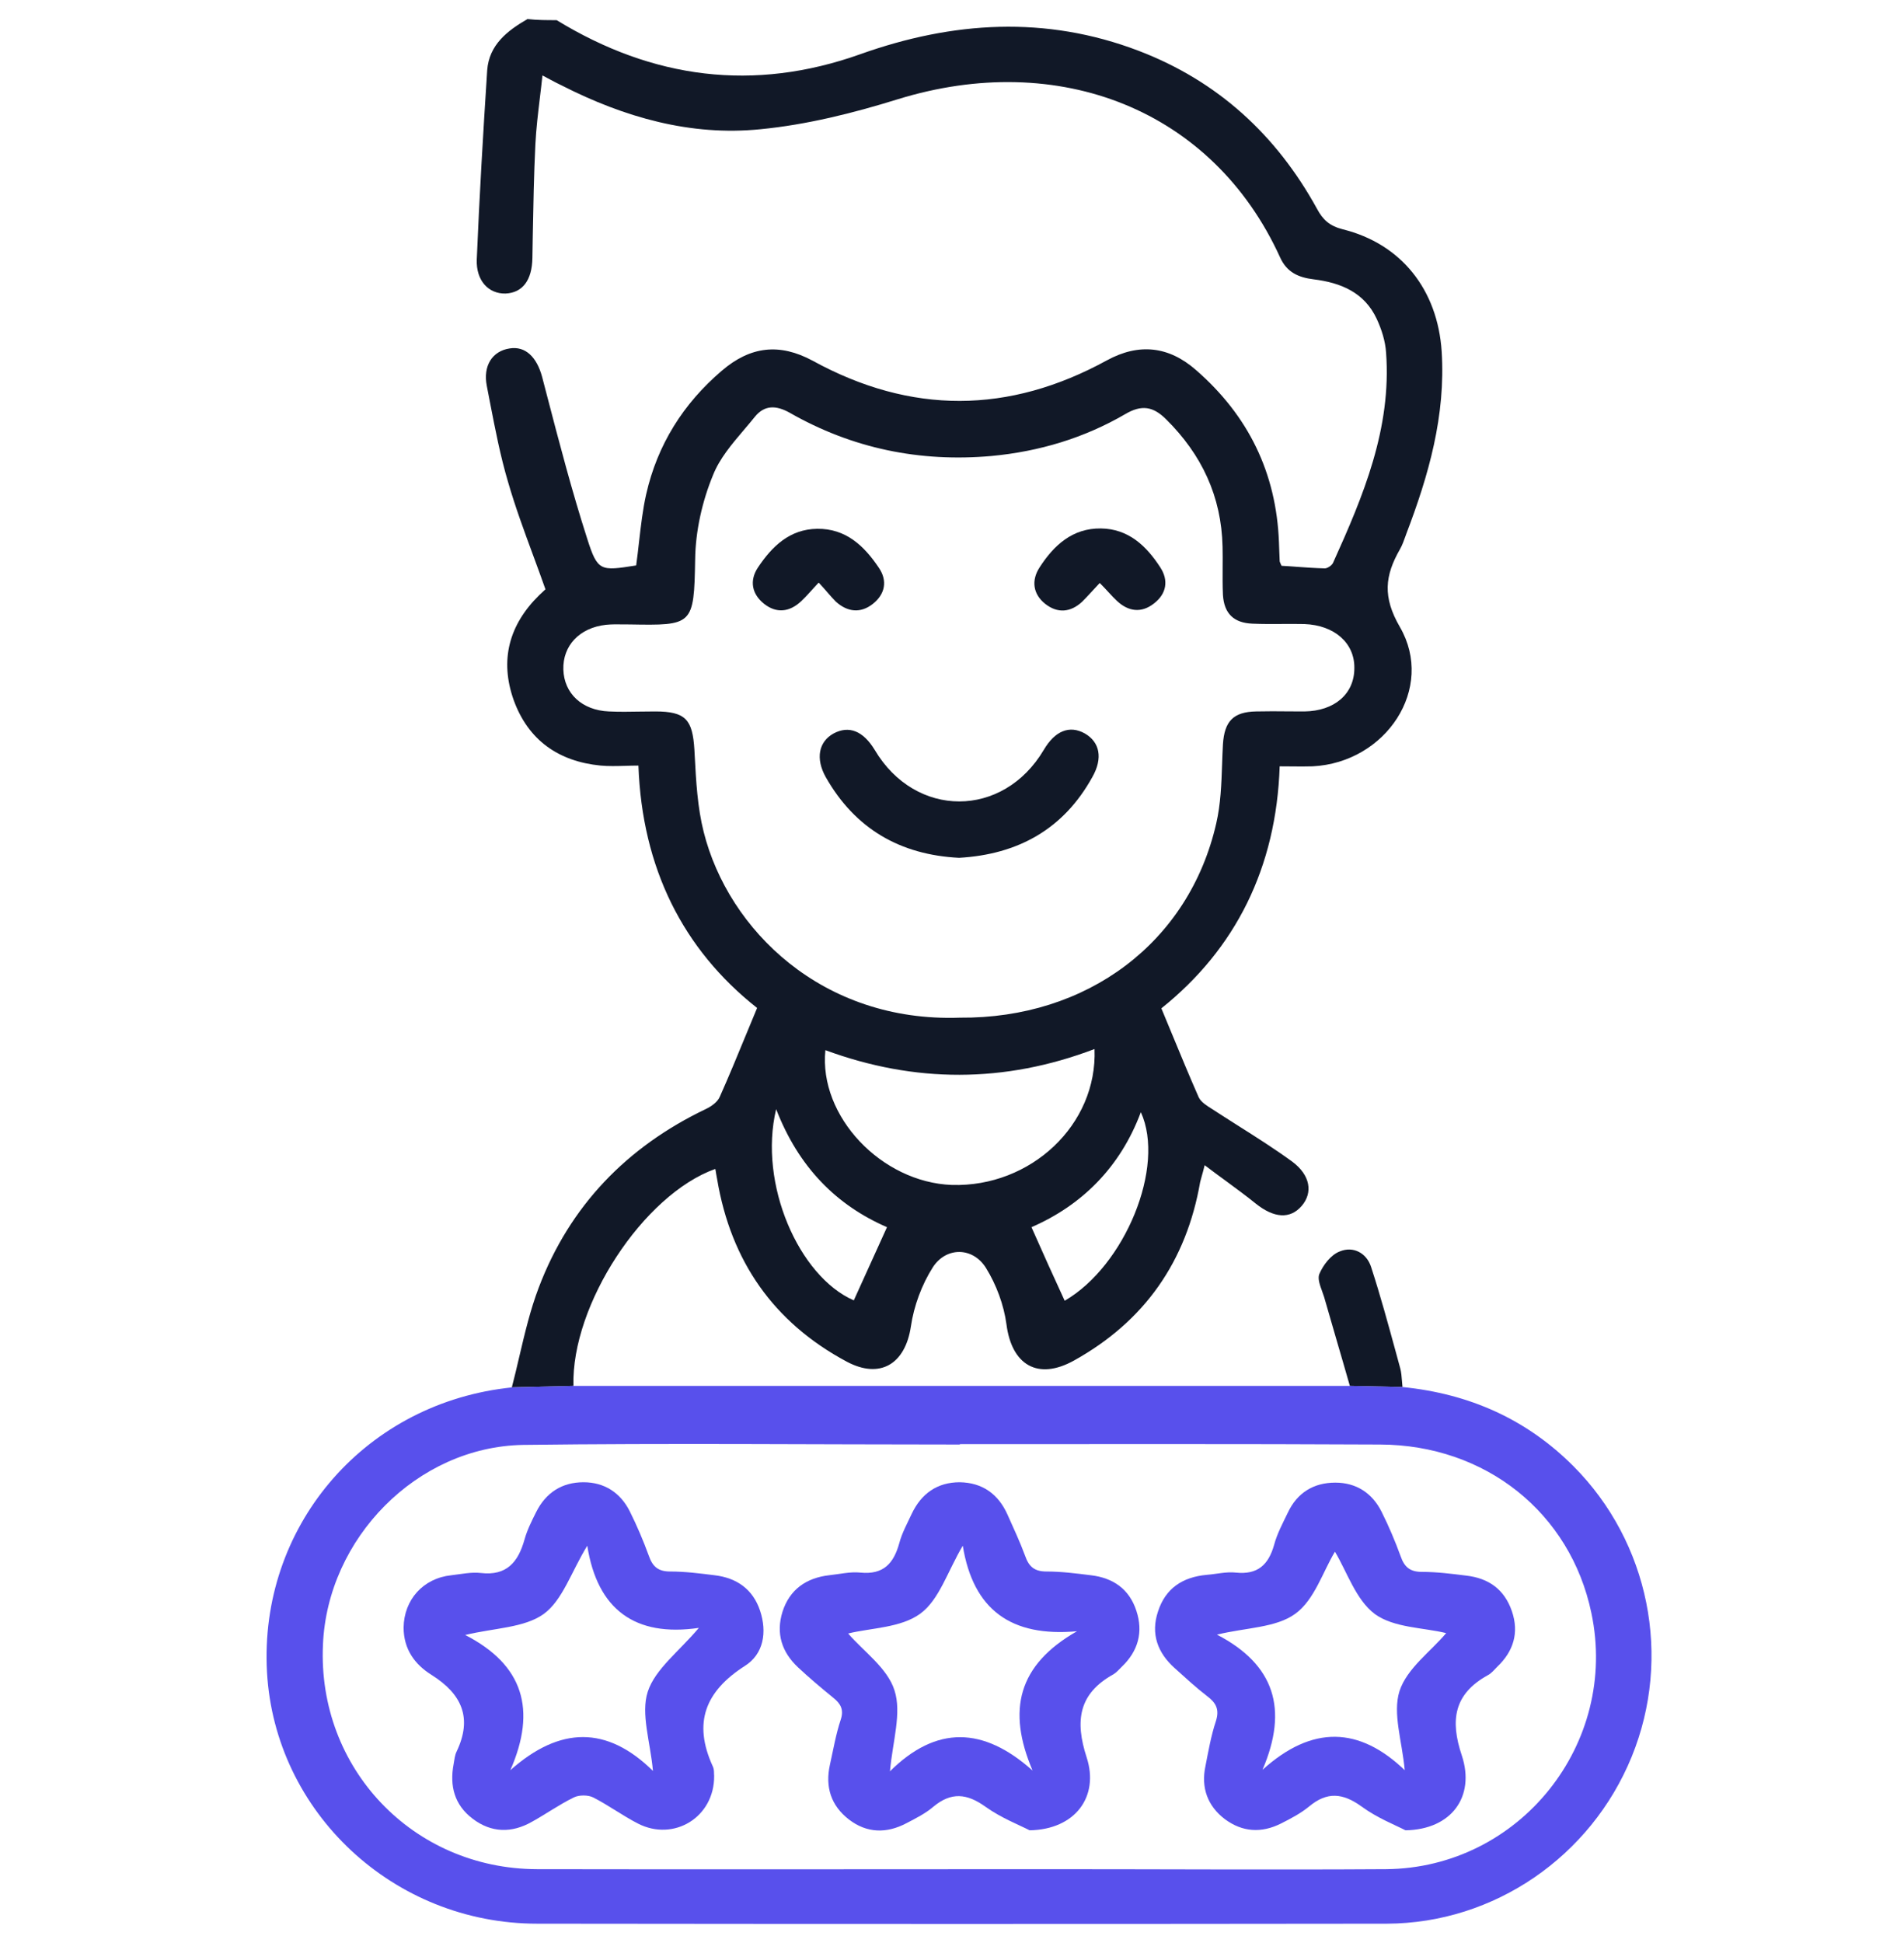 <svg width="50" height="51" viewBox="0 0 50 51" fill="none" xmlns="http://www.w3.org/2000/svg">
<g clip-path="url(#clip0_63_147)">
<path fill-rule="evenodd" clip-rule="evenodd" d="M22.597 1.421C19.794 2.421 17.137 2.068 14.618 0.529C14.363 0.529 14.098 0.529 13.853 0.5C13.324 0.804 12.844 1.176 12.794 1.843C12.687 3.5 12.589 5.156 12.52 6.813C12.5 7.372 12.834 7.715 13.275 7.705C13.726 7.685 13.971 7.352 13.981 6.774C13.985 6.576 13.988 6.38 13.991 6.183C14.006 5.383 14.02 4.588 14.059 3.794C14.079 3.383 14.129 2.973 14.18 2.546C14.202 2.361 14.225 2.173 14.245 1.98C14.323 2.021 14.39 2.056 14.45 2.089C14.566 2.151 14.659 2.2 14.755 2.245C16.392 3.078 18.137 3.578 19.97 3.392C21.185 3.274 22.401 2.97 23.567 2.608C27.812 1.294 31.851 2.882 33.615 6.754C33.791 7.146 34.095 7.283 34.497 7.332C35.213 7.421 35.83 7.675 36.154 8.371C36.281 8.646 36.379 8.95 36.399 9.254C36.546 11.243 35.801 13.018 35.007 14.772C34.977 14.841 34.86 14.919 34.791 14.919C34.547 14.913 34.306 14.896 34.071 14.879C33.93 14.868 33.791 14.858 33.654 14.851C33.645 14.83 33.637 14.813 33.63 14.798C33.615 14.764 33.605 14.744 33.605 14.723C33.6 14.64 33.598 14.559 33.595 14.478C33.593 14.398 33.59 14.317 33.586 14.233C33.517 12.41 32.782 10.91 31.409 9.714C30.694 9.087 29.91 8.999 29.067 9.459C26.489 10.871 23.92 10.881 21.342 9.469C20.47 8.999 19.705 9.087 18.951 9.734C17.941 10.597 17.264 11.675 16.97 12.969C16.878 13.375 16.831 13.795 16.782 14.216C16.759 14.425 16.735 14.633 16.706 14.841L16.684 14.845C15.773 14.988 15.694 15.001 15.422 14.145C15.022 12.903 14.692 11.639 14.363 10.378C14.32 10.216 14.278 10.053 14.236 9.891C14.098 9.381 13.804 9.077 13.383 9.146C12.932 9.214 12.677 9.597 12.785 10.136C12.813 10.281 12.841 10.426 12.869 10.571C13.005 11.271 13.14 11.973 13.343 12.655C13.529 13.299 13.76 13.925 13.993 14.557C14.104 14.858 14.216 15.161 14.324 15.468C14.306 15.486 14.284 15.506 14.261 15.527C14.232 15.554 14.199 15.583 14.167 15.615C13.363 16.4 13.118 17.331 13.491 18.38C13.873 19.429 14.667 19.987 15.774 20.095C15.981 20.114 16.192 20.108 16.413 20.102C16.527 20.099 16.644 20.095 16.765 20.095C16.863 22.781 17.931 24.918 19.882 26.457C19.784 26.692 19.689 26.923 19.595 27.15C19.362 27.716 19.139 28.258 18.901 28.79C18.843 28.927 18.676 29.045 18.529 29.113C16.461 30.104 14.961 31.652 14.147 33.799C13.926 34.379 13.783 34.989 13.635 35.617C13.574 35.88 13.511 36.147 13.441 36.416L15.059 36.377C15 34.25 16.892 31.358 18.784 30.682C18.794 30.726 18.801 30.773 18.808 30.819C18.816 30.866 18.823 30.912 18.833 30.956C19.195 33.103 20.313 34.711 22.234 35.74C23.116 36.21 23.773 35.799 23.92 34.819C23.999 34.279 24.205 33.721 24.499 33.26C24.852 32.721 25.547 32.731 25.891 33.279C26.165 33.721 26.361 34.25 26.43 34.76C26.567 35.828 27.253 36.24 28.204 35.711C30.057 34.681 31.154 33.113 31.517 31.025C31.529 30.979 31.542 30.933 31.556 30.881C31.579 30.801 31.605 30.709 31.635 30.584C31.826 30.729 32.01 30.864 32.188 30.994C32.465 31.198 32.727 31.39 32.978 31.593C33.458 31.976 33.88 32.005 34.184 31.652C34.478 31.309 34.419 30.849 33.929 30.486C33.467 30.151 32.983 29.844 32.497 29.537C32.271 29.393 32.045 29.25 31.821 29.104C31.694 29.025 31.537 28.927 31.478 28.8C31.235 28.249 31.007 27.697 30.768 27.119C30.68 26.906 30.59 26.689 30.498 26.467C32.449 24.908 33.517 22.771 33.605 20.115C33.713 20.115 33.816 20.116 33.916 20.117C34.107 20.119 34.288 20.121 34.468 20.115C36.399 20.017 37.693 18.066 36.762 16.458C36.301 15.664 36.37 15.106 36.762 14.419C36.823 14.314 36.869 14.185 36.913 14.061C36.918 14.046 36.923 14.032 36.928 14.018C37.516 12.479 37.967 10.91 37.859 9.224C37.752 7.607 36.801 6.401 35.262 6.019C34.919 5.931 34.742 5.774 34.585 5.48C33.517 3.539 31.978 2.127 29.9 1.333C27.459 0.402 25.018 0.559 22.597 1.421ZM35.448 36.377L36.83 36.407C36.824 36.351 36.82 36.296 36.816 36.242C36.807 36.127 36.798 36.017 36.771 35.916C36.734 35.78 36.697 35.644 36.66 35.508C36.453 34.752 36.248 33.999 36.007 33.26C35.889 32.887 35.536 32.701 35.183 32.848C34.948 32.936 34.742 33.211 34.644 33.446C34.6 33.564 34.661 33.732 34.719 33.891C34.738 33.944 34.757 33.995 34.772 34.044C34.877 34.413 34.985 34.782 35.095 35.16C35.21 35.554 35.328 35.956 35.448 36.377ZM31.939 21.614C31.223 24.741 28.547 26.741 25.204 26.712C21.597 26.839 19.127 24.408 18.48 21.84C18.315 21.191 18.279 20.5 18.243 19.821C18.24 19.772 18.238 19.723 18.235 19.674C18.186 18.89 18.009 18.674 17.206 18.674C17.072 18.674 16.937 18.676 16.802 18.678C16.531 18.683 16.258 18.687 15.99 18.674C15.284 18.644 14.814 18.203 14.794 17.576C14.775 16.949 15.216 16.478 15.912 16.4C16.059 16.385 16.206 16.387 16.353 16.389C16.402 16.389 16.451 16.39 16.5 16.39L16.527 16.39C18.196 16.419 18.225 16.42 18.255 14.684C18.264 13.939 18.441 13.155 18.725 12.469C18.897 12.035 19.218 11.658 19.534 11.286C19.632 11.171 19.73 11.056 19.823 10.94C20.078 10.626 20.382 10.636 20.735 10.832C22.381 11.773 24.156 12.136 26.038 11.969C27.292 11.851 28.469 11.498 29.547 10.871C29.978 10.616 30.282 10.665 30.625 11.008C31.556 11.93 32.076 13.028 32.105 14.351C32.11 14.531 32.108 14.712 32.107 14.893C32.106 15.134 32.104 15.375 32.115 15.615C32.145 16.105 32.4 16.351 32.89 16.37C33.147 16.381 33.408 16.38 33.669 16.378C33.864 16.377 34.059 16.376 34.252 16.38C35.046 16.409 35.575 16.88 35.566 17.537C35.566 18.213 35.046 18.664 34.252 18.674C34.112 18.674 33.971 18.673 33.831 18.672C33.55 18.669 33.269 18.667 32.988 18.674C32.39 18.684 32.154 18.929 32.115 19.536C32.105 19.71 32.099 19.885 32.093 20.06C32.075 20.583 32.056 21.107 31.939 21.614ZM21.675 27.565C24.018 28.427 26.371 28.437 28.743 27.535C28.822 29.525 27.067 31.162 24.999 31.103C23.146 31.035 21.499 29.3 21.675 27.565ZM29.959 29.192C30.615 30.623 29.537 33.23 27.959 34.142C27.675 33.525 27.39 32.897 27.087 32.211C28.4 31.642 29.419 30.643 29.959 29.192ZM22.421 34.132C20.98 33.505 19.911 31.074 20.382 29.113C20.97 30.633 21.96 31.633 23.293 32.211C22.989 32.878 22.705 33.505 22.421 34.132Z" fill="#111827"/>
<path fill-rule="evenodd" clip-rule="evenodd" d="M35.448 36.377H15.059L13.441 36.416C13.432 36.416 13.353 36.426 13.275 36.436C9.501 36.906 6.805 40.112 7.011 43.886C7.217 47.572 10.334 50.493 14.108 50.493C21.548 50.502 28.978 50.502 36.419 50.493C39.242 50.483 41.78 48.728 42.849 46.111C43.917 43.494 43.31 40.484 41.32 38.485C40.085 37.249 38.585 36.583 36.83 36.407L35.448 36.377ZM25.204 37.916V37.906C28.88 37.906 32.556 37.897 36.242 37.916C39.016 37.926 41.241 39.71 41.79 42.337C42.516 45.768 39.908 49.032 36.399 49.062C33.458 49.081 30.508 49.062 27.567 49.062C23.077 49.062 18.588 49.071 14.098 49.062C10.844 49.052 8.334 46.415 8.481 43.17C8.599 40.377 10.952 37.975 13.736 37.926C17.558 37.877 21.381 37.916 25.204 37.916Z" fill="#5850EC"/>
<path d="M25.185 22.516C23.646 22.438 22.46 21.762 21.685 20.399C21.411 19.909 21.499 19.468 21.891 19.252C22.293 19.037 22.666 19.183 22.97 19.683C24.038 21.487 26.341 21.487 27.41 19.683C27.704 19.183 28.086 19.027 28.488 19.252C28.88 19.478 28.969 19.899 28.684 20.399C27.93 21.762 26.734 22.428 25.185 22.516Z" fill="#111827"/>
<path d="M21.499 15.292C21.323 15.478 21.195 15.635 21.038 15.782C20.735 16.066 20.392 16.106 20.068 15.851C19.744 15.596 19.676 15.243 19.901 14.9C20.274 14.341 20.735 13.89 21.46 13.88C22.215 13.871 22.695 14.331 23.077 14.9C23.313 15.243 23.244 15.596 22.921 15.851C22.597 16.106 22.254 16.066 21.95 15.792C21.803 15.645 21.676 15.478 21.499 15.292Z" fill="#111827"/>
<path d="M28.88 15.302C28.704 15.488 28.567 15.645 28.42 15.792C28.116 16.076 27.773 16.106 27.449 15.851C27.126 15.596 27.077 15.233 27.302 14.89C27.675 14.312 28.165 13.861 28.91 13.871C29.635 13.88 30.106 14.331 30.468 14.89C30.694 15.233 30.635 15.586 30.302 15.841C29.978 16.096 29.635 16.057 29.331 15.772C29.194 15.645 29.057 15.478 28.88 15.302Z" fill="#111827"/>
<path d="M27.038 48.042C26.773 47.905 26.293 47.719 25.881 47.425C25.391 47.072 24.979 47.032 24.508 47.425C24.303 47.601 24.048 47.728 23.803 47.856C23.283 48.13 22.764 48.12 22.293 47.758C21.823 47.395 21.666 46.905 21.793 46.327C21.881 45.934 21.95 45.523 22.077 45.141C22.166 44.876 22.077 44.719 21.881 44.562C21.568 44.307 21.254 44.043 20.96 43.768C20.529 43.366 20.372 42.876 20.548 42.308C20.735 41.719 21.176 41.416 21.774 41.347C22.048 41.318 22.332 41.249 22.597 41.278C23.205 41.337 23.469 41.033 23.616 40.504C23.685 40.239 23.822 39.994 23.94 39.739C24.195 39.2 24.616 38.906 25.204 38.906C25.793 38.916 26.214 39.21 26.459 39.759C26.616 40.112 26.783 40.465 26.92 40.837C27.018 41.121 27.165 41.249 27.479 41.249C27.871 41.249 28.253 41.298 28.645 41.347C29.233 41.416 29.655 41.71 29.841 42.278C30.027 42.837 29.89 43.337 29.459 43.749C29.39 43.817 29.322 43.896 29.243 43.945C28.322 44.454 28.224 45.17 28.537 46.131C28.87 47.16 28.233 48.022 27.038 48.042ZM28.282 42.817C26.557 42.974 25.557 42.259 25.283 40.572C24.881 41.249 24.665 41.994 24.165 42.357C23.656 42.729 22.871 42.729 22.273 42.876C22.666 43.337 23.303 43.778 23.489 44.366C23.685 44.964 23.44 45.709 23.371 46.493C24.587 45.288 25.822 45.317 27.116 46.474C26.439 44.886 26.734 43.7 28.282 42.817Z" fill="#5850EC"/>
<path d="M36.909 48.042C36.644 47.905 36.164 47.718 35.752 47.415C35.262 47.062 34.85 47.023 34.38 47.415C34.154 47.601 33.889 47.738 33.635 47.866C33.125 48.12 32.625 48.091 32.164 47.748C31.713 47.405 31.537 46.925 31.654 46.366C31.733 45.964 31.802 45.562 31.929 45.18C32.027 44.876 31.939 44.699 31.703 44.523C31.409 44.297 31.135 44.043 30.851 43.788C30.4 43.386 30.213 42.886 30.41 42.298C30.606 41.69 31.056 41.396 31.684 41.337C31.939 41.318 32.203 41.249 32.458 41.278C33.027 41.337 33.311 41.072 33.458 40.553C33.536 40.259 33.684 39.984 33.821 39.7C34.066 39.181 34.497 38.916 35.066 38.916C35.615 38.916 36.036 39.19 36.281 39.681C36.468 40.053 36.634 40.445 36.781 40.847C36.879 41.131 37.026 41.259 37.34 41.259C37.732 41.259 38.114 41.308 38.506 41.357C39.094 41.425 39.506 41.719 39.702 42.288C39.898 42.856 39.742 43.347 39.32 43.748C39.242 43.827 39.163 43.925 39.065 43.974C38.183 44.464 38.075 45.15 38.389 46.081C38.742 47.15 38.124 48.022 36.909 48.042ZM33.154 46.454C34.468 45.268 35.703 45.327 36.889 46.464C36.82 45.699 36.566 44.974 36.752 44.386C36.948 43.788 37.585 43.337 37.977 42.866C37.379 42.719 36.605 42.729 36.105 42.366C35.605 41.994 35.37 41.249 35.056 40.729C34.742 41.249 34.517 41.994 34.017 42.357C33.507 42.729 32.723 42.719 31.958 42.906C33.468 43.69 33.84 44.856 33.154 46.454Z" fill="#5850EC"/>
<path d="M18.754 46.611C18.764 47.699 17.696 48.346 16.755 47.866C16.353 47.66 15.98 47.385 15.578 47.179C15.441 47.111 15.206 47.111 15.069 47.179C14.686 47.366 14.343 47.611 13.971 47.817C13.441 48.12 12.902 48.111 12.412 47.738C11.932 47.376 11.805 46.876 11.912 46.307C11.932 46.199 11.942 46.072 11.991 45.974C12.412 45.092 12.128 44.464 11.334 43.964C10.893 43.69 10.599 43.288 10.599 42.719C10.609 41.994 11.108 41.425 11.854 41.347C12.108 41.318 12.373 41.259 12.628 41.288C13.304 41.367 13.608 41.004 13.775 40.406C13.843 40.161 13.961 39.926 14.079 39.69C14.334 39.181 14.755 38.906 15.323 38.906C15.873 38.906 16.294 39.181 16.539 39.671C16.725 40.043 16.892 40.435 17.039 40.837C17.137 41.121 17.284 41.249 17.598 41.249C17.99 41.249 18.372 41.298 18.764 41.347C19.352 41.416 19.774 41.719 19.96 42.278C20.146 42.837 20.058 43.415 19.558 43.729C18.519 44.395 18.196 45.219 18.715 46.356C18.764 46.454 18.745 46.562 18.754 46.611ZM15.422 40.572C15 41.259 14.775 42.004 14.275 42.366C13.765 42.729 12.991 42.729 12.216 42.915C13.745 43.7 14.098 44.876 13.402 46.464C14.706 45.307 15.941 45.297 17.147 46.483C17.078 45.719 16.823 44.984 17.01 44.405C17.206 43.807 17.833 43.347 18.352 42.729C16.676 42.974 15.686 42.249 15.422 40.572Z" fill="#5850EC"/>
</g>
<defs>
<clipPath id="clip0_63_147">
<rect width="50" height="50" fill="white" transform="translate(0 0.5)"/>
</clipPath>
</defs>
</svg>
